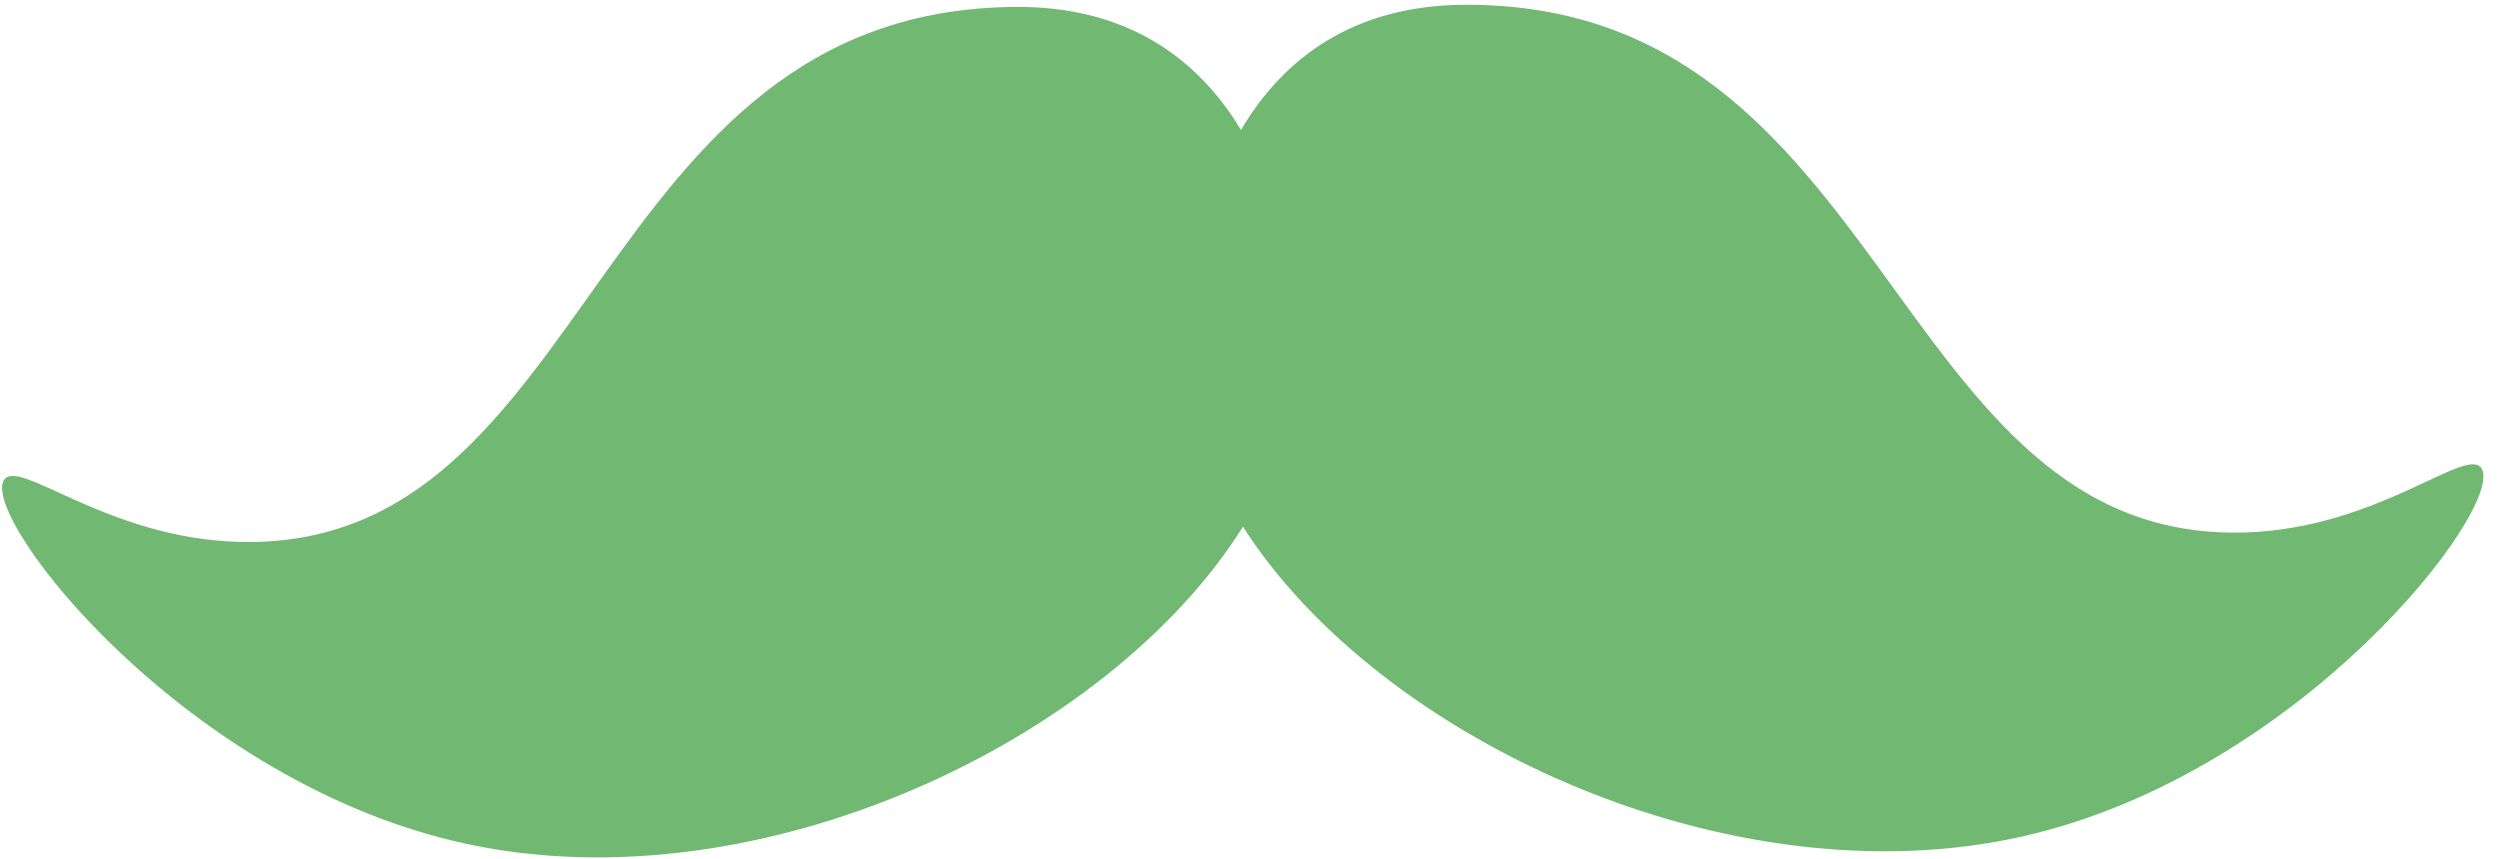 <svg width="99" height="34" viewBox="0 0 99 34" fill="none" xmlns="http://www.w3.org/2000/svg">
<path d="M88.932 21.084C74.828 21.549 74.935 0.11 57.994 0.19C53.591 0.211 50.812 2.313 49.143 5.147C47.45 2.329 44.652 0.253 40.249 0.274C23.308 0.355 23.611 21.802 9.504 21.46C4.232 21.336 0.722 18.08 0.153 19.018C-0.767 20.534 7.368 31.021 18.467 33.416C30.129 35.927 43.967 29.266 49.221 20.855C54.548 29.216 68.444 35.746 80.084 33.124C91.161 30.624 99.204 20.061 98.271 18.553C97.694 17.621 94.213 20.91 88.942 21.084L88.932 21.084Z" fill="#71B873"/>
</svg>
